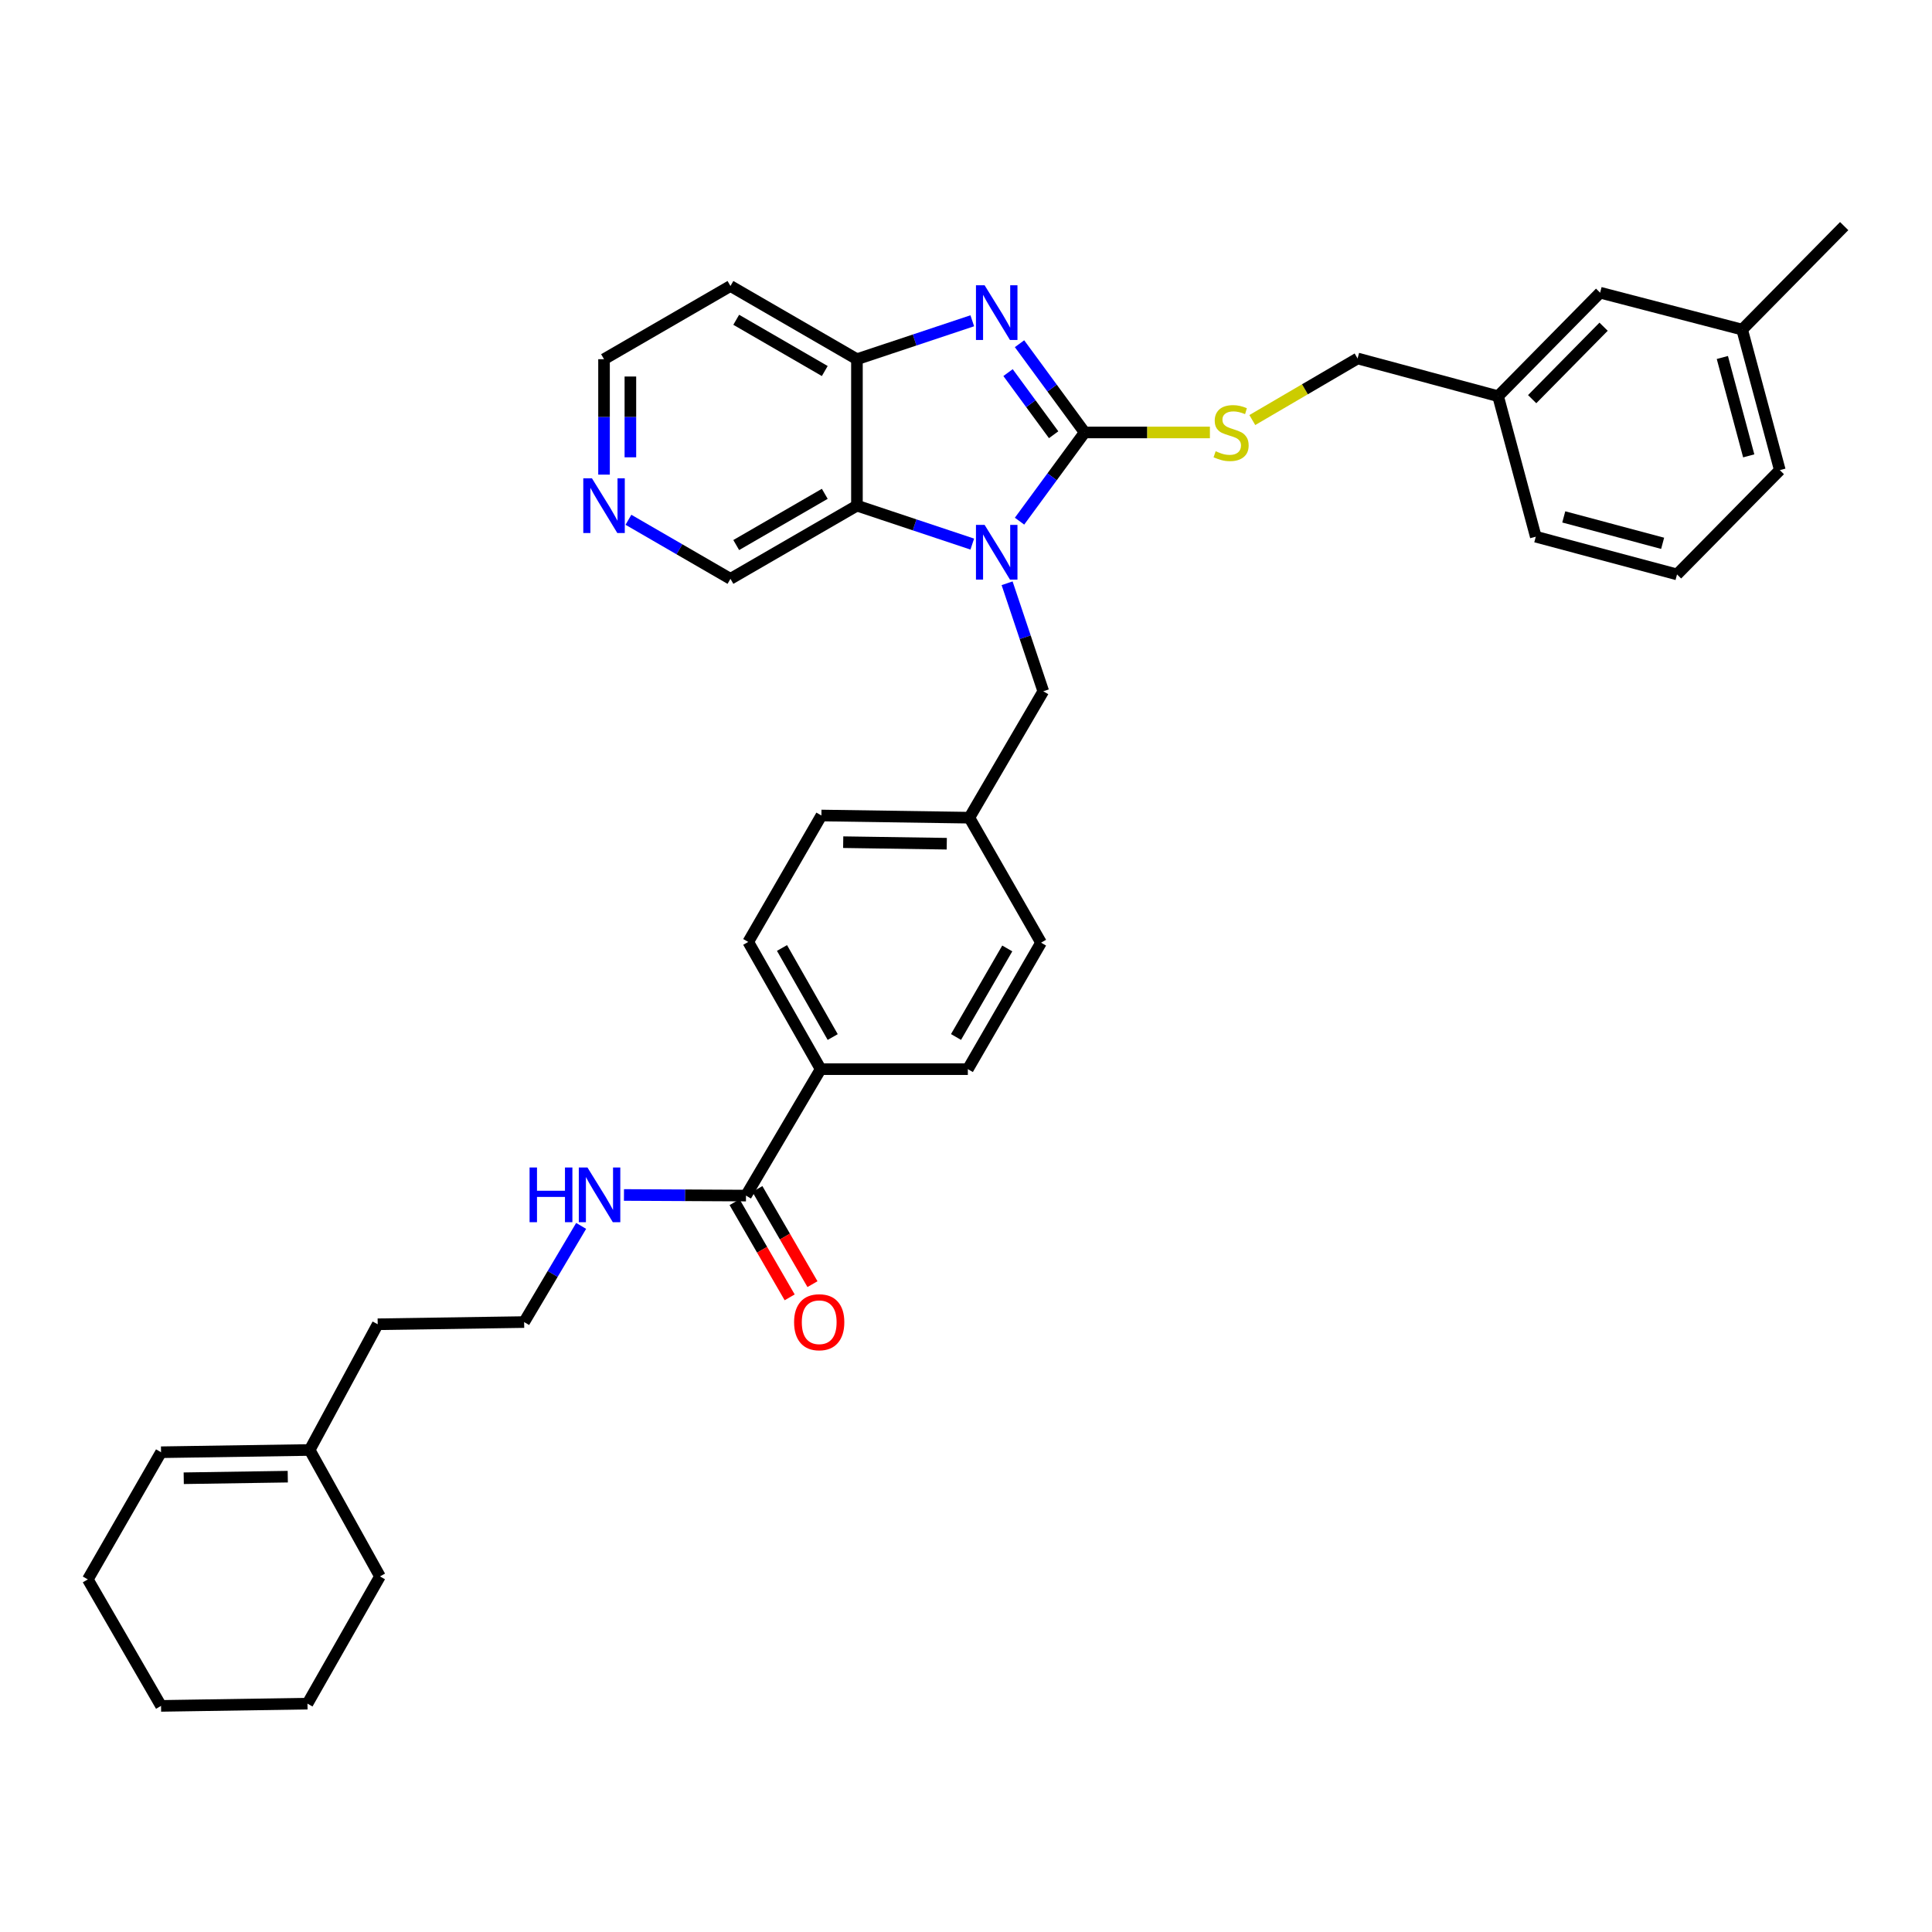 <?xml version='1.0' encoding='iso-8859-1'?>
<svg version='1.1' baseProfile='full'
              xmlns='http://www.w3.org/2000/svg'
                      xmlns:rdkit='http://www.rdkit.org/xml'
                      xmlns:xlink='http://www.w3.org/1999/xlink'
                  xml:space='preserve'
width='1000px' height='1000px' viewBox='0 0 1000 1000'>
<!-- END OF HEADER -->
<rect style='opacity:1.0;fill:#FFFFFF;stroke:none' width='1000' height='1000' x='0' y='0'> </rect>
<path class='bond-0' d='M 561.418,223.837 L 544.561,246.797' style='fill:none;fill-rule:evenodd;stroke:#000000;stroke-width:6px;stroke-linecap:butt;stroke-linejoin:miter;stroke-opacity:1' />
<path class='bond-0' d='M 544.561,246.797 L 527.705,269.756' style='fill:none;fill-rule:evenodd;stroke:#0000FF;stroke-width:6px;stroke-linecap:butt;stroke-linejoin:miter;stroke-opacity:1' />
<path class='bond-1' d='M 561.418,223.837 L 544.56,200.871' style='fill:none;fill-rule:evenodd;stroke:#000000;stroke-width:6px;stroke-linecap:butt;stroke-linejoin:miter;stroke-opacity:1' />
<path class='bond-1' d='M 544.56,200.871 L 527.702,177.904' style='fill:none;fill-rule:evenodd;stroke:#0000FF;stroke-width:6px;stroke-linecap:butt;stroke-linejoin:miter;stroke-opacity:1' />
<path class='bond-1' d='M 545.366,225.018 L 533.566,208.941' style='fill:none;fill-rule:evenodd;stroke:#000000;stroke-width:6px;stroke-linecap:butt;stroke-linejoin:miter;stroke-opacity:1' />
<path class='bond-1' d='M 533.566,208.941 L 521.765,192.864' style='fill:none;fill-rule:evenodd;stroke:#0000FF;stroke-width:6px;stroke-linecap:butt;stroke-linejoin:miter;stroke-opacity:1' />
<path class='bond-4' d='M 561.418,223.837 L 593.83,223.837' style='fill:none;fill-rule:evenodd;stroke:#000000;stroke-width:6px;stroke-linecap:butt;stroke-linejoin:miter;stroke-opacity:1' />
<path class='bond-4' d='M 593.83,223.837 L 626.243,223.837' style='fill:none;fill-rule:evenodd;stroke:#CCCC00;stroke-width:6px;stroke-linecap:butt;stroke-linejoin:miter;stroke-opacity:1' />
<path class='bond-2' d='M 503.25,281.623 L 473.401,271.672' style='fill:none;fill-rule:evenodd;stroke:#0000FF;stroke-width:6px;stroke-linecap:butt;stroke-linejoin:miter;stroke-opacity:1' />
<path class='bond-2' d='M 473.401,271.672 L 443.552,261.722' style='fill:none;fill-rule:evenodd;stroke:#000000;stroke-width:6px;stroke-linecap:butt;stroke-linejoin:miter;stroke-opacity:1' />
<path class='bond-6' d='M 521.275,301.896 L 530.637,329.847' style='fill:none;fill-rule:evenodd;stroke:#0000FF;stroke-width:6px;stroke-linecap:butt;stroke-linejoin:miter;stroke-opacity:1' />
<path class='bond-6' d='M 530.637,329.847 L 539.998,357.797' style='fill:none;fill-rule:evenodd;stroke:#000000;stroke-width:6px;stroke-linecap:butt;stroke-linejoin:miter;stroke-opacity:1' />
<path class='bond-3' d='M 503.25,166.034 L 473.401,175.978' style='fill:none;fill-rule:evenodd;stroke:#0000FF;stroke-width:6px;stroke-linecap:butt;stroke-linejoin:miter;stroke-opacity:1' />
<path class='bond-3' d='M 473.401,175.978 L 443.552,185.923' style='fill:none;fill-rule:evenodd;stroke:#000000;stroke-width:6px;stroke-linecap:butt;stroke-linejoin:miter;stroke-opacity:1' />
<path class='bond-16' d='M 443.552,261.722 L 378.08,299.606' style='fill:none;fill-rule:evenodd;stroke:#000000;stroke-width:6px;stroke-linecap:butt;stroke-linejoin:miter;stroke-opacity:1' />
<path class='bond-16' d='M 426.901,255.6 L 381.07,282.119' style='fill:none;fill-rule:evenodd;stroke:#000000;stroke-width:6px;stroke-linecap:butt;stroke-linejoin:miter;stroke-opacity:1' />
<path class='bond-35' d='M 443.552,261.722 L 443.552,185.923' style='fill:none;fill-rule:evenodd;stroke:#000000;stroke-width:6px;stroke-linecap:butt;stroke-linejoin:miter;stroke-opacity:1' />
<path class='bond-15' d='M 443.552,185.923 L 378.08,148.031' style='fill:none;fill-rule:evenodd;stroke:#000000;stroke-width:6px;stroke-linecap:butt;stroke-linejoin:miter;stroke-opacity:1' />
<path class='bond-15' d='M 426.9,192.043 L 381.069,165.518' style='fill:none;fill-rule:evenodd;stroke:#000000;stroke-width:6px;stroke-linecap:butt;stroke-linejoin:miter;stroke-opacity:1' />
<path class='bond-18' d='M 648.194,217.417 L 675.438,201.48' style='fill:none;fill-rule:evenodd;stroke:#CCCC00;stroke-width:6px;stroke-linecap:butt;stroke-linejoin:miter;stroke-opacity:1' />
<path class='bond-18' d='M 675.438,201.48 L 702.682,185.544' style='fill:none;fill-rule:evenodd;stroke:#000000;stroke-width:6px;stroke-linecap:butt;stroke-linejoin:miter;stroke-opacity:1' />
<path class='bond-5' d='M 386.119,618.836 L 424.777,553.394' style='fill:none;fill-rule:evenodd;stroke:#000000;stroke-width:6px;stroke-linecap:butt;stroke-linejoin:miter;stroke-opacity:1' />
<path class='bond-9' d='M 380.218,622.253 L 394.475,646.879' style='fill:none;fill-rule:evenodd;stroke:#000000;stroke-width:6px;stroke-linecap:butt;stroke-linejoin:miter;stroke-opacity:1' />
<path class='bond-9' d='M 394.475,646.879 L 408.732,671.506' style='fill:none;fill-rule:evenodd;stroke:#FF0000;stroke-width:6px;stroke-linecap:butt;stroke-linejoin:miter;stroke-opacity:1' />
<path class='bond-9' d='M 392.021,615.419 L 406.278,640.046' style='fill:none;fill-rule:evenodd;stroke:#000000;stroke-width:6px;stroke-linecap:butt;stroke-linejoin:miter;stroke-opacity:1' />
<path class='bond-9' d='M 406.278,640.046 L 420.535,664.673' style='fill:none;fill-rule:evenodd;stroke:#FF0000;stroke-width:6px;stroke-linecap:butt;stroke-linejoin:miter;stroke-opacity:1' />
<path class='bond-11' d='M 386.119,618.836 L 354.541,618.675' style='fill:none;fill-rule:evenodd;stroke:#000000;stroke-width:6px;stroke-linecap:butt;stroke-linejoin:miter;stroke-opacity:1' />
<path class='bond-11' d='M 354.541,618.675 L 322.962,618.514' style='fill:none;fill-rule:evenodd;stroke:#0000FF;stroke-width:6px;stroke-linecap:butt;stroke-linejoin:miter;stroke-opacity:1' />
<path class='bond-17' d='M 539.998,357.797 L 501.735,423.238' style='fill:none;fill-rule:evenodd;stroke:#000000;stroke-width:6px;stroke-linecap:butt;stroke-linejoin:miter;stroke-opacity:1' />
<path class='bond-7' d='M 424.777,553.394 L 387.286,487.544' style='fill:none;fill-rule:evenodd;stroke:#000000;stroke-width:6px;stroke-linecap:butt;stroke-linejoin:miter;stroke-opacity:1' />
<path class='bond-7' d='M 431.005,536.769 L 404.762,490.673' style='fill:none;fill-rule:evenodd;stroke:#000000;stroke-width:6px;stroke-linecap:butt;stroke-linejoin:miter;stroke-opacity:1' />
<path class='bond-37' d='M 424.777,553.394 L 500.955,553.394' style='fill:none;fill-rule:evenodd;stroke:#000000;stroke-width:6px;stroke-linecap:butt;stroke-linejoin:miter;stroke-opacity:1' />
<path class='bond-8' d='M 160.282,750.507 L 195.5,685.437' style='fill:none;fill-rule:evenodd;stroke:#000000;stroke-width:6px;stroke-linecap:butt;stroke-linejoin:miter;stroke-opacity:1' />
<path class='bond-12' d='M 160.282,750.507 L 83.354,751.674' style='fill:none;fill-rule:evenodd;stroke:#000000;stroke-width:6px;stroke-linecap:butt;stroke-linejoin:miter;stroke-opacity:1' />
<path class='bond-12' d='M 148.95,764.319 L 95.1,765.136' style='fill:none;fill-rule:evenodd;stroke:#000000;stroke-width:6px;stroke-linecap:butt;stroke-linejoin:miter;stroke-opacity:1' />
<path class='bond-28' d='M 160.282,750.507 L 196.667,815.949' style='fill:none;fill-rule:evenodd;stroke:#000000;stroke-width:6px;stroke-linecap:butt;stroke-linejoin:miter;stroke-opacity:1' />
<path class='bond-10' d='M 325.276,269.034 L 351.678,284.32' style='fill:none;fill-rule:evenodd;stroke:#0000FF;stroke-width:6px;stroke-linecap:butt;stroke-linejoin:miter;stroke-opacity:1' />
<path class='bond-10' d='M 351.678,284.32 L 378.08,299.606' style='fill:none;fill-rule:evenodd;stroke:#000000;stroke-width:6px;stroke-linecap:butt;stroke-linejoin:miter;stroke-opacity:1' />
<path class='bond-36' d='M 312.646,245.667 L 312.646,215.795' style='fill:none;fill-rule:evenodd;stroke:#0000FF;stroke-width:6px;stroke-linecap:butt;stroke-linejoin:miter;stroke-opacity:1' />
<path class='bond-36' d='M 312.646,215.795 L 312.646,185.923' style='fill:none;fill-rule:evenodd;stroke:#000000;stroke-width:6px;stroke-linecap:butt;stroke-linejoin:miter;stroke-opacity:1' />
<path class='bond-36' d='M 326.285,236.705 L 326.285,215.795' style='fill:none;fill-rule:evenodd;stroke:#0000FF;stroke-width:6px;stroke-linecap:butt;stroke-linejoin:miter;stroke-opacity:1' />
<path class='bond-36' d='M 326.285,215.795 L 326.285,194.884' style='fill:none;fill-rule:evenodd;stroke:#000000;stroke-width:6px;stroke-linecap:butt;stroke-linejoin:miter;stroke-opacity:1' />
<path class='bond-24' d='M 300.799,634.523 L 286.045,659.412' style='fill:none;fill-rule:evenodd;stroke:#0000FF;stroke-width:6px;stroke-linecap:butt;stroke-linejoin:miter;stroke-opacity:1' />
<path class='bond-24' d='M 286.045,659.412 L 271.291,684.3' style='fill:none;fill-rule:evenodd;stroke:#000000;stroke-width:6px;stroke-linecap:butt;stroke-linejoin:miter;stroke-opacity:1' />
<path class='bond-29' d='M 83.354,751.674 L 45.455,817.502' style='fill:none;fill-rule:evenodd;stroke:#000000;stroke-width:6px;stroke-linecap:butt;stroke-linejoin:miter;stroke-opacity:1' />
<path class='bond-13' d='M 500.955,553.394 L 538.847,487.922' style='fill:none;fill-rule:evenodd;stroke:#000000;stroke-width:6px;stroke-linecap:butt;stroke-linejoin:miter;stroke-opacity:1' />
<path class='bond-13' d='M 494.834,536.742 L 521.359,490.912' style='fill:none;fill-rule:evenodd;stroke:#000000;stroke-width:6px;stroke-linecap:butt;stroke-linejoin:miter;stroke-opacity:1' />
<path class='bond-14' d='M 387.286,487.544 L 425.155,422.102' style='fill:none;fill-rule:evenodd;stroke:#000000;stroke-width:6px;stroke-linecap:butt;stroke-linejoin:miter;stroke-opacity:1' />
<path class='bond-25' d='M 378.08,148.031 L 312.646,185.923' style='fill:none;fill-rule:evenodd;stroke:#000000;stroke-width:6px;stroke-linecap:butt;stroke-linejoin:miter;stroke-opacity:1' />
<path class='bond-21' d='M 501.735,423.238 L 538.847,487.922' style='fill:none;fill-rule:evenodd;stroke:#000000;stroke-width:6px;stroke-linecap:butt;stroke-linejoin:miter;stroke-opacity:1' />
<path class='bond-22' d='M 501.735,423.238 L 425.155,422.102' style='fill:none;fill-rule:evenodd;stroke:#000000;stroke-width:6px;stroke-linecap:butt;stroke-linejoin:miter;stroke-opacity:1' />
<path class='bond-22' d='M 490.046,436.705 L 436.44,435.909' style='fill:none;fill-rule:evenodd;stroke:#000000;stroke-width:6px;stroke-linecap:butt;stroke-linejoin:miter;stroke-opacity:1' />
<path class='bond-20' d='M 702.682,185.544 L 775.413,205.069' style='fill:none;fill-rule:evenodd;stroke:#000000;stroke-width:6px;stroke-linecap:butt;stroke-linejoin:miter;stroke-opacity:1' />
<path class='bond-19' d='M 828.223,151.493 L 775.413,205.069' style='fill:none;fill-rule:evenodd;stroke:#000000;stroke-width:6px;stroke-linecap:butt;stroke-linejoin:miter;stroke-opacity:1' />
<path class='bond-19' d='M 830.015,169.104 L 793.047,206.607' style='fill:none;fill-rule:evenodd;stroke:#000000;stroke-width:6px;stroke-linecap:butt;stroke-linejoin:miter;stroke-opacity:1' />
<path class='bond-23' d='M 828.223,151.493 L 901.735,170.595' style='fill:none;fill-rule:evenodd;stroke:#000000;stroke-width:6px;stroke-linecap:butt;stroke-linejoin:miter;stroke-opacity:1' />
<path class='bond-30' d='M 775.413,205.069 L 794.915,277.8' style='fill:none;fill-rule:evenodd;stroke:#000000;stroke-width:6px;stroke-linecap:butt;stroke-linejoin:miter;stroke-opacity:1' />
<path class='bond-32' d='M 901.735,170.595 L 954.545,117.033' style='fill:none;fill-rule:evenodd;stroke:#000000;stroke-width:6px;stroke-linecap:butt;stroke-linejoin:miter;stroke-opacity:1' />
<path class='bond-38' d='M 901.735,170.595 L 921.237,243.34' style='fill:none;fill-rule:evenodd;stroke:#000000;stroke-width:6px;stroke-linecap:butt;stroke-linejoin:miter;stroke-opacity:1' />
<path class='bond-38' d='M 891.487,185.038 L 905.139,235.96' style='fill:none;fill-rule:evenodd;stroke:#000000;stroke-width:6px;stroke-linecap:butt;stroke-linejoin:miter;stroke-opacity:1' />
<path class='bond-26' d='M 271.291,684.3 L 195.5,685.437' style='fill:none;fill-rule:evenodd;stroke:#000000;stroke-width:6px;stroke-linecap:butt;stroke-linejoin:miter;stroke-opacity:1' />
<path class='bond-27' d='M 868.025,297.318 L 794.915,277.8' style='fill:none;fill-rule:evenodd;stroke:#000000;stroke-width:6px;stroke-linecap:butt;stroke-linejoin:miter;stroke-opacity:1' />
<path class='bond-27' d='M 860.576,281.213 L 809.4,267.551' style='fill:none;fill-rule:evenodd;stroke:#000000;stroke-width:6px;stroke-linecap:butt;stroke-linejoin:miter;stroke-opacity:1' />
<path class='bond-31' d='M 868.025,297.318 L 921.237,243.34' style='fill:none;fill-rule:evenodd;stroke:#000000;stroke-width:6px;stroke-linecap:butt;stroke-linejoin:miter;stroke-opacity:1' />
<path class='bond-33' d='M 196.667,815.949 L 159.146,881.8' style='fill:none;fill-rule:evenodd;stroke:#000000;stroke-width:6px;stroke-linecap:butt;stroke-linejoin:miter;stroke-opacity:1' />
<path class='bond-39' d='M 45.455,817.502 L 83.354,882.967' style='fill:none;fill-rule:evenodd;stroke:#000000;stroke-width:6px;stroke-linecap:butt;stroke-linejoin:miter;stroke-opacity:1' />
<path class='bond-34' d='M 159.146,881.8 L 83.354,882.967' style='fill:none;fill-rule:evenodd;stroke:#000000;stroke-width:6px;stroke-linecap:butt;stroke-linejoin:miter;stroke-opacity:1' />
<path  class='atom-1' d='M 509.636 271.679
L 518.916 286.679
Q 519.836 288.159, 521.316 290.839
Q 522.796 293.519, 522.876 293.679
L 522.876 271.679
L 526.636 271.679
L 526.636 299.999
L 522.756 299.999
L 512.796 283.599
Q 511.636 281.679, 510.396 279.479
Q 509.196 277.279, 508.836 276.599
L 508.836 299.999
L 505.156 299.999
L 505.156 271.679
L 509.636 271.679
' fill='#0000FF'/>
<path  class='atom-2' d='M 509.636 147.66
L 518.916 162.66
Q 519.836 164.14, 521.316 166.82
Q 522.796 169.5, 522.876 169.66
L 522.876 147.66
L 526.636 147.66
L 526.636 175.98
L 522.756 175.98
L 512.796 159.58
Q 511.636 157.66, 510.396 155.46
Q 509.196 153.26, 508.836 152.58
L 508.836 175.98
L 505.156 175.98
L 505.156 147.66
L 509.636 147.66
' fill='#0000FF'/>
<path  class='atom-5' d='M 629.218 233.557
Q 629.538 233.677, 630.858 234.237
Q 632.178 234.797, 633.618 235.157
Q 635.098 235.477, 636.538 235.477
Q 639.218 235.477, 640.778 234.197
Q 642.338 232.877, 642.338 230.597
Q 642.338 229.037, 641.538 228.077
Q 640.778 227.117, 639.578 226.597
Q 638.378 226.077, 636.378 225.477
Q 633.858 224.717, 632.338 223.997
Q 630.858 223.277, 629.778 221.757
Q 628.738 220.237, 628.738 217.677
Q 628.738 214.117, 631.138 211.917
Q 633.578 209.717, 638.378 209.717
Q 641.658 209.717, 645.378 211.277
L 644.458 214.357
Q 641.058 212.957, 638.498 212.957
Q 635.738 212.957, 634.218 214.117
Q 632.698 215.237, 632.738 217.197
Q 632.738 218.717, 633.498 219.637
Q 634.298 220.557, 635.418 221.077
Q 636.578 221.597, 638.498 222.197
Q 641.058 222.997, 642.578 223.797
Q 644.098 224.597, 645.178 226.237
Q 646.298 227.837, 646.298 230.597
Q 646.298 234.517, 643.658 236.637
Q 641.058 238.717, 636.698 238.717
Q 634.178 238.717, 632.258 238.157
Q 630.378 237.637, 628.138 236.717
L 629.218 233.557
' fill='#CCCC00'/>
<path  class='atom-10' d='M 411.019 684.38
Q 411.019 677.58, 414.379 673.78
Q 417.739 669.98, 424.019 669.98
Q 430.299 669.98, 433.659 673.78
Q 437.019 677.58, 437.019 684.38
Q 437.019 691.26, 433.619 695.18
Q 430.219 699.06, 424.019 699.06
Q 417.779 699.06, 414.379 695.18
Q 411.019 691.3, 411.019 684.38
M 424.019 695.86
Q 428.339 695.86, 430.659 692.98
Q 433.019 690.06, 433.019 684.38
Q 433.019 678.82, 430.659 676.02
Q 428.339 673.18, 424.019 673.18
Q 419.699 673.18, 417.339 675.98
Q 415.019 678.78, 415.019 684.38
Q 415.019 690.1, 417.339 692.98
Q 419.699 695.86, 424.019 695.86
' fill='#FF0000'/>
<path  class='atom-11' d='M 306.386 247.562
L 315.666 262.562
Q 316.586 264.042, 318.066 266.722
Q 319.546 269.402, 319.626 269.562
L 319.626 247.562
L 323.386 247.562
L 323.386 275.882
L 319.506 275.882
L 309.546 259.482
Q 308.386 257.562, 307.146 255.362
Q 305.946 253.162, 305.586 252.482
L 305.586 275.882
L 301.906 275.882
L 301.906 247.562
L 306.386 247.562
' fill='#0000FF'/>
<path  class='atom-12' d='M 274.108 604.29
L 277.948 604.29
L 277.948 616.33
L 292.428 616.33
L 292.428 604.29
L 296.268 604.29
L 296.268 632.61
L 292.428 632.61
L 292.428 619.53
L 277.948 619.53
L 277.948 632.61
L 274.108 632.61
L 274.108 604.29
' fill='#0000FF'/>
<path  class='atom-12' d='M 304.068 604.29
L 313.348 619.29
Q 314.268 620.77, 315.748 623.45
Q 317.228 626.13, 317.308 626.29
L 317.308 604.29
L 321.068 604.29
L 321.068 632.61
L 317.188 632.61
L 307.228 616.21
Q 306.068 614.29, 304.828 612.09
Q 303.628 609.89, 303.268 609.21
L 303.268 632.61
L 299.588 632.61
L 299.588 604.29
L 304.068 604.29
' fill='#0000FF'/>
</svg>

